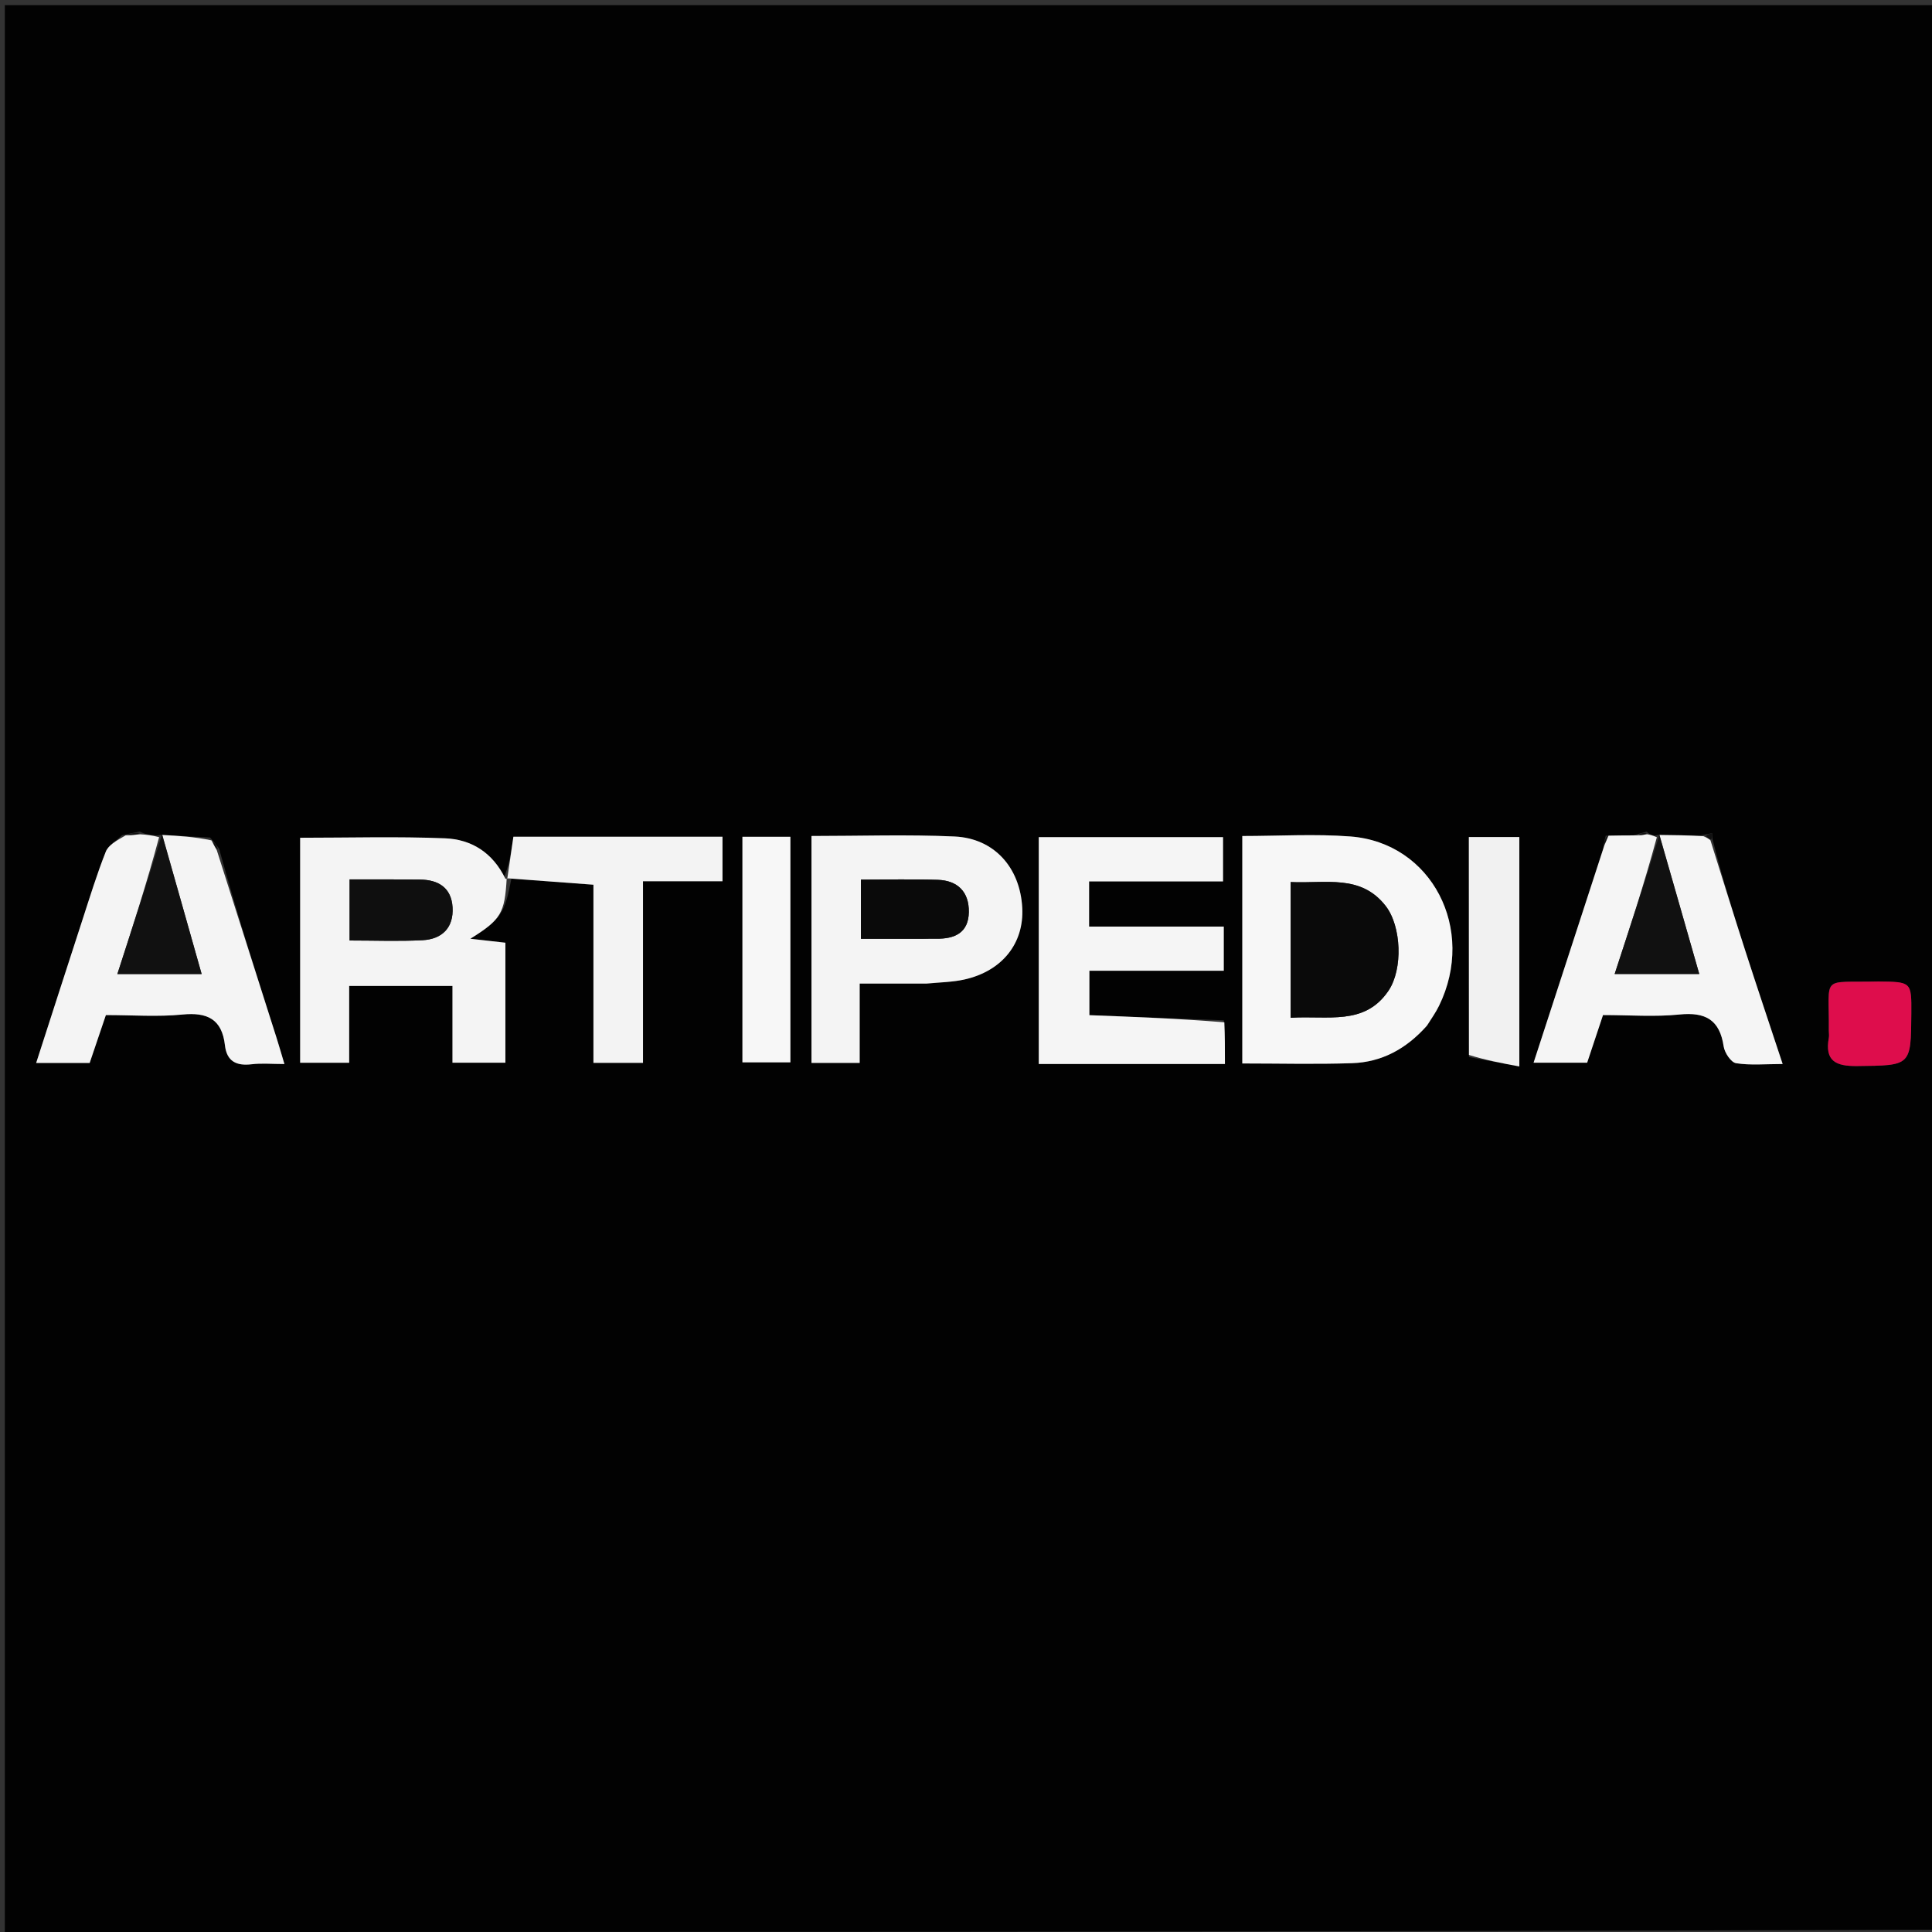 <svg version="1.1" id="Layer_1" xmlns="http://www.w3.org/2000/svg" xmlns:xlink="http://www.w3.org/1999/xlink" x="0px" y="0px"
	 width="100%" viewBox="0 0 400 400" enable-background="new 0 0 400 400" xml:space="preserve">
<rect x="0" y="0" width="400" height="400" fill="#333333" stroke="none"/>
<path fill="#020202" opacity="1" stroke="none" 
	d="
M1,400 
	C1,267.048 1,134.095 1,1.072 
	C134.238,1.072 267.475,1.072 401,1.072 
	C401,133.69 401,266.38 400.535,399.535 
	C267.047,400.001 134.023,400 1,400 
M342.591,173.001 
	C342.067,172.909 341.543,172.817 340.941,172.188 
	C340.287,172.364 339.633,172.54 338.154,172.928 
	C336.449,172.957 334.744,172.987 332.455,173.018 
	C332.278,173.672 332.1,174.326 331.926,175.725 
	C327.168,190.348 322.409,204.971 317.511,220.023 
	C321.542,220.023 324.96,220.023 328.602,220.023 
	C329.69,216.755 330.778,213.488 331.886,210.158 
	C337.401,210.158 342.595,210.567 347.694,210.046 
	C353.081,209.496 356.052,211.122 356.866,216.659 
	C357.059,217.966 358.391,219.961 359.438,220.126 
	C362.43,220.599 365.545,220.292 369.08,220.292 
	C366.294,211.862 363.755,204.318 361.311,196.743 
	C358.866,189.166 356.517,181.558 354.534,173.652 
	C354.512,173.262 354.489,172.872 354.466,172.483 
	C353.991,172.606 353.516,172.729 352.11,172.956 
	C349.268,172.929 346.427,172.902 343.483,172.812 
	C343.483,172.812 343.382,172.876 342.591,173.001 
M28.94,172.178 
	C27.965,172.358 26.989,172.538 25.275,172.927 
	C24.119,174.05 22.441,174.968 21.9,176.335 
	C20.067,180.962 18.603,185.737 17.06,190.476 
	C13.89,200.206 10.76,209.95 7.487,220.079 
	C11.602,220.079 15.023,220.079 18.562,220.079 
	C19.702,216.714 20.808,213.448 21.921,210.162 
	C27.456,210.162 32.651,210.559 37.757,210.051 
	C42.936,209.536 45.958,211.014 46.568,216.403 
	C46.946,219.736 48.932,220.728 52.108,220.344 
	C54.17,220.095 56.286,220.297 58.886,220.297 
	C58.212,218.046 57.769,216.483 57.276,214.935 
	C53.152,201.967 49.018,189.002 45.368,175.737 
	C44.956,175.155 44.544,174.572 43.496,173.408 
	C40.201,173.231 36.907,173.053 33.5,172.813 
	C33.5,172.813 33.387,172.876 32.514,172.976 
	C31.349,172.895 30.184,172.813 28.94,172.178 
M104.262,181.827 
	C102.001,176.471 97.554,173.781 92.154,173.563 
	C82.243,173.163 72.305,173.449 62.142,173.449 
	C62.142,188.957 62.142,204.479 62.142,220.029 
	C65.556,220.029 68.659,220.029 72.293,220.029 
	C72.293,214.521 72.293,209.277 72.293,204.123 
	C79.596,204.123 86.362,204.123 93.677,204.123 
	C93.677,209.608 93.677,214.821 93.677,220.018 
	C97.681,220.018 101.118,220.018 104.638,220.018 
	C104.638,211.604 104.638,203.483 104.638,195.181 
	C102.383,194.926 100.275,194.687 97.376,194.358 
	C103.763,190.383 104.508,189.034 105.877,181.918 
	C111.391,182.324 116.904,182.73 122.864,183.17 
	C122.864,195.639 122.864,207.857 122.864,220.052 
	C126.453,220.052 129.567,220.052 133.125,220.052 
	C133.125,207.569 133.125,195.336 133.125,182.449 
	C138.921,182.449 144.286,182.449 149.583,182.449 
	C149.583,179.011 149.583,176.249 149.583,173.233 
	C134.927,173.233 120.554,173.233 106.294,173.233 
	C105.832,176.398 105.411,179.281 104.262,181.827 
M253.373,211.245 
	C244.047,210.888 234.721,210.531 225.544,210.18 
	C225.544,206.911 225.544,204.171 225.544,200.982 
	C234.963,200.982 244.04,200.982 253.368,200.982 
	C253.368,197.793 253.368,195.066 253.368,191.845 
	C243.864,191.845 234.649,191.845 225.486,191.845 
	C225.486,188.592 225.486,185.838 225.486,182.481 
	C234.963,182.481 244.177,182.481 253.217,182.481 
	C253.217,178.972 253.217,176.089 253.217,173.321 
	C240.219,173.321 227.666,173.321 215.067,173.321 
	C215.067,189.092 215.067,204.51 215.067,220.293 
	C221.611,220.293 227.912,220.293 234.214,220.293 
	C240.621,220.293 247.028,220.293 253.608,220.293 
	C253.608,217.036 253.608,214.552 253.373,211.245 
M295.642,212.1 
	C296.411,210.818 297.279,209.584 297.934,208.247 
	C305.689,192.408 296.451,174.475 279.596,173.183 
	C272.212,172.617 264.749,173.088 257.203,173.088 
	C257.203,188.998 257.203,204.509 257.203,220.18 
	C265.002,220.18 272.479,220.374 279.941,220.12 
	C286.02,219.913 291.116,217.216 295.642,212.1 
M192.23,203.639 
	C194.704,203.373 197.228,203.336 199.642,202.801 
	C207.479,201.064 212.039,195.311 211.646,187.946 
	C211.203,179.646 205.864,173.563 197.626,173.188 
	C187.857,172.744 178.053,173.084 168.009,173.084 
	C168.009,188.856 168.009,204.399 168.009,220.062 
	C171.331,220.062 174.42,220.062 177.987,220.062 
	C177.987,214.609 177.987,209.375 177.987,203.642 
	C182.731,203.642 187.01,203.642 192.23,203.639 
M304.143,218.859 
	C307.587,219.499 311.032,220.139 314.562,220.795 
	C314.562,204.175 314.562,188.763 314.562,173.296 
	C311.003,173.296 307.774,173.296 304.11,173.296 
	C304.11,188.405 304.11,203.186 304.143,218.859 
M153.71,211.356 
	C153.71,214.28 153.71,217.205 153.71,219.951 
	C157.502,219.951 160.591,219.951 163.642,219.951 
	C163.642,204.203 163.642,188.803 163.642,173.249 
	C160.239,173.249 157.168,173.249 153.71,173.249 
	C153.71,185.811 153.71,198.101 153.71,211.356 
M388.447,203.213 
	C376.781,203.495 378.773,201.679 378.639,213.367 
	C378.634,213.865 378.732,214.378 378.644,214.859 
	C377.773,219.645 380.042,220.763 384.48,220.713 
	C395.642,220.585 395.644,220.766 395.719,209.839 
	C395.764,203.273 395.764,203.273 388.447,203.213 
M34.418,170.485 
	C34.418,170.485 34.522,170.423 34.418,170.485 
z"/>
<path fill="#151515" opacity="1" stroke="none" 
	d="
M1,400.5 
	C134.023,400 267.047,400.001 400.535,400 
	C399.669,400.333 398.338,400.957 397.006,400.958 
	C340.909,401.007 284.813,401 228.716,401 
	C152.811,401 76.905,401 1,400.5 
z"/>
<path fill="#F4F4F4" opacity="1" stroke="none" 
	d="
M104.908,181.814 
	C104.508,189.034 103.763,190.383 97.376,194.358 
	C100.275,194.687 102.383,194.926 104.638,195.181 
	C104.638,203.483 104.638,211.604 104.638,220.018 
	C101.118,220.018 97.681,220.018 93.677,220.018 
	C93.677,214.821 93.677,209.608 93.677,204.123 
	C86.362,204.123 79.596,204.123 72.293,204.123 
	C72.293,209.277 72.293,214.521 72.293,220.029 
	C68.659,220.029 65.556,220.029 62.142,220.029 
	C62.142,204.479 62.142,188.957 62.142,173.449 
	C72.305,173.449 82.243,173.163 92.154,173.563 
	C97.554,173.781 102.001,176.471 104.637,181.93 
	C105.013,182.033 104.908,181.814 104.908,181.814 
M78.576,182.068 
	C76.494,182.068 74.412,182.068 72.38,182.068 
	C72.38,186.643 72.38,190.532 72.38,194.72 
	C77.624,194.72 82.559,194.913 87.471,194.66 
	C91.533,194.45 93.946,192.063 93.697,187.855 
	C93.459,183.826 90.812,182.158 86.985,182.107 
	C84.503,182.074 82.019,182.08 78.576,182.068 
z"/>
<path fill="#F5F5F5" opacity="1" stroke="none" 
	d="
M253.49,211.657 
	C253.608,214.552 253.608,217.036 253.608,220.293 
	C247.028,220.293 240.621,220.293 234.214,220.293 
	C227.912,220.293 221.611,220.293 215.067,220.293 
	C215.067,204.51 215.067,189.092 215.067,173.321 
	C227.666,173.321 240.219,173.321 253.217,173.321 
	C253.217,176.089 253.217,178.972 253.217,182.481 
	C244.177,182.481 234.963,182.481 225.486,182.481 
	C225.486,185.838 225.486,188.592 225.486,191.845 
	C234.649,191.845 243.864,191.845 253.368,191.845 
	C253.368,195.066 253.368,197.793 253.368,200.982 
	C244.04,200.982 234.963,200.982 225.544,200.982 
	C225.544,204.171 225.544,206.911 225.544,210.18 
	C234.721,210.531 244.047,210.888 253.49,211.657 
z"/>
<path fill="#F7F7F7" opacity="1" stroke="none" 
	d="
M295.412,212.378 
	C291.116,217.216 286.02,219.913 279.941,220.12 
	C272.479,220.374 265.002,220.18 257.203,220.18 
	C257.203,204.509 257.203,188.998 257.203,173.088 
	C264.749,173.088 272.212,172.617 279.596,173.183 
	C296.451,174.475 305.689,192.408 297.934,208.247 
	C297.279,209.584 296.411,210.818 295.412,212.378 
M267.217,191.555 
	C267.217,197.789 267.217,204.024 267.217,210.72 
	C274.902,210.207 282.515,212.432 287.464,205.127 
	C290.49,200.66 290.163,191.785 286.889,187.573 
	C281.735,180.94 274.483,182.973 267.217,182.62 
	C267.217,185.665 267.217,188.12 267.217,191.555 
z"/>
<path fill="#F4F4F4" opacity="1" stroke="none" 
	d="
M44.887,176.036 
	C49.018,189.002 53.152,201.967 57.276,214.935 
	C57.769,216.483 58.212,218.046 58.886,220.297 
	C56.286,220.297 54.17,220.095 52.108,220.344 
	C48.932,220.728 46.946,219.736 46.568,216.403 
	C45.958,211.014 42.936,209.536 37.757,210.051 
	C32.651,210.559 27.456,210.162 21.921,210.162 
	C20.808,213.448 19.702,216.714 18.562,220.079 
	C15.023,220.079 11.602,220.079 7.487,220.079 
	C10.76,209.95 13.89,200.206 17.06,190.476 
	C18.603,185.737 20.067,180.962 21.9,176.335 
	C22.441,174.968 24.119,174.05 26.008,172.956 
	C27.5,172.901 28.26,172.816 29.02,172.732 
	C30.184,172.813 31.349,172.895 32.941,173.33 
	C30.38,182.904 27.391,192.124 24.298,201.668 
	C30.556,201.668 35.976,201.668 41.749,201.668 
	C38.981,191.872 36.297,182.374 33.613,172.876 
	C36.907,173.053 40.201,173.231 43.78,173.988 
	C44.338,175.057 44.613,175.547 44.887,176.036 
z"/>
<path fill="#F5F5F5" opacity="1" stroke="none" 
	d="
M333.039,173.016 
	C334.744,172.987 336.449,172.957 338.897,172.958 
	C340.1,172.901 340.56,172.813 341.02,172.725 
	C341.543,172.817 342.067,172.909 343.032,173.346 
	C340.453,182.898 337.431,192.105 334.299,201.649 
	C340.572,201.649 345.97,201.649 351.812,201.649 
	C349.002,191.822 346.293,182.349 343.585,172.875 
	C346.427,172.902 349.268,172.929 352.71,173.13 
	C353.582,173.524 353.854,173.744 354.126,173.963 
	C356.517,181.558 358.866,189.166 361.311,196.743 
	C363.755,204.318 366.294,211.862 369.08,220.292 
	C365.545,220.292 362.43,220.599 359.438,220.126 
	C358.391,219.961 357.059,217.966 356.866,216.659 
	C356.052,211.122 353.081,209.496 347.694,210.046 
	C342.595,210.567 337.401,210.158 331.886,210.158 
	C330.778,213.488 329.69,216.755 328.602,220.023 
	C324.96,220.023 321.542,220.023 317.511,220.023 
	C322.409,204.971 327.168,190.348 332.126,175.149 
	C332.564,174.053 332.802,173.534 333.039,173.016 
z"/>
<path fill="#F4F4F4" opacity="1" stroke="none" 
	d="
M191.76,203.64 
	C187.01,203.642 182.731,203.642 177.987,203.642 
	C177.987,209.375 177.987,214.609 177.987,220.062 
	C174.42,220.062 171.331,220.062 168.009,220.062 
	C168.009,204.399 168.009,188.856 168.009,173.084 
	C178.053,173.084 187.857,172.744 197.626,173.188 
	C205.864,173.563 211.203,179.646 211.646,187.946 
	C212.039,195.311 207.479,201.064 199.642,202.801 
	C197.228,203.336 194.704,203.373 191.76,203.64 
M191.338,194.368 
	C192.17,194.359 193.002,194.331 193.834,194.346 
	C197.648,194.414 200.522,193.132 200.586,188.835 
	C200.648,184.653 198.275,182.291 194.135,182.158 
	C188.877,181.989 183.61,182.117 178.248,182.117 
	C178.248,186.463 178.248,190.209 178.248,194.369 
	C182.463,194.369 186.42,194.369 191.338,194.368 
z"/>
<path fill="#F3F3F3" opacity="1" stroke="none" 
	d="
M105.393,181.866 
	C104.908,181.814 105.013,182.033 105.002,182.098 
	C105.411,179.281 105.832,176.398 106.294,173.233 
	C120.554,173.233 134.927,173.233 149.583,173.233 
	C149.583,176.249 149.583,179.011 149.583,182.449 
	C144.286,182.449 138.921,182.449 133.125,182.449 
	C133.125,195.336 133.125,207.569 133.125,220.052 
	C129.567,220.052 126.453,220.052 122.864,220.052 
	C122.864,207.857 122.864,195.639 122.864,183.17 
	C116.904,182.73 111.391,182.324 105.393,181.866 
z"/>
<path fill="#F1F1F1" opacity="1" stroke="none" 
	d="
M304.126,218.413 
	C304.11,203.186 304.11,188.405 304.11,173.296 
	C307.774,173.296 311.003,173.296 314.562,173.296 
	C314.562,188.763 314.562,204.175 314.562,220.795 
	C311.032,220.139 307.587,219.499 304.126,218.413 
z"/>
<path fill="#F7F7F7" opacity="1" stroke="none" 
	d="
M153.71,210.873 
	C153.71,198.101 153.71,185.811 153.71,173.249 
	C157.168,173.249 160.239,173.249 163.642,173.249 
	C163.642,188.803 163.642,204.203 163.642,219.951 
	C160.591,219.951 157.502,219.951 153.71,219.951 
	C153.71,217.205 153.71,214.28 153.71,210.873 
z"/>
<path fill="#DE0D4C" opacity="1" stroke="none" 
	d="
M388.915,203.213 
	C395.764,203.273 395.764,203.273 395.719,209.839 
	C395.644,220.766 395.642,220.585 384.48,220.713 
	C380.042,220.763 377.773,219.645 378.644,214.859 
	C378.732,214.378 378.634,213.865 378.639,213.367 
	C378.773,201.679 376.781,203.495 388.915,203.213 
z"/>
<path fill="#111111" opacity="1" stroke="none" 
	d="
M33.556,172.845 
	C36.297,182.374 38.981,191.872 41.749,201.668 
	C35.976,201.668 30.556,201.668 24.298,201.668 
	C27.391,192.124 30.38,182.904 33.378,173.28 
	C33.387,172.876 33.5,172.813 33.556,172.845 
z"/>
<path fill="#111111" opacity="1" stroke="none" 
	d="
M343.534,172.844 
	C346.293,182.349 349.002,191.822 351.812,201.649 
	C345.97,201.649 340.572,201.649 334.299,201.649 
	C337.431,192.105 340.453,182.898 343.428,173.283 
	C343.382,172.876 343.483,172.812 343.534,172.844 
z"/>
<path fill="#111111" opacity="1" stroke="none" 
	d="
M28.98,172.455 
	C28.26,172.816 27.5,172.901 26.377,172.851 
	C26.989,172.538 27.965,172.358 28.98,172.455 
z"/>
<path fill="#111111" opacity="1" stroke="none" 
	d="
M332.747,173.017 
	C332.802,173.534 332.564,174.053 332.124,174.776 
	C332.1,174.326 332.278,173.672 332.747,173.017 
z"/>
<path fill="#111111" opacity="1" stroke="none" 
	d="
M354.33,173.807 
	C353.854,173.744 353.582,173.524 353.175,173.078 
	C353.516,172.729 353.991,172.606 354.466,172.483 
	C354.489,172.872 354.512,173.262 354.33,173.807 
z"/>
<path fill="#111111" opacity="1" stroke="none" 
	d="
M45.127,175.887 
	C44.613,175.547 44.338,175.057 44.098,174.278 
	C44.544,174.572 44.956,175.155 45.127,175.887 
z"/>
<path fill="#111111" opacity="1" stroke="none" 
	d="
M340.981,172.457 
	C340.56,172.813 340.1,172.901 339.31,172.852 
	C339.633,172.54 340.287,172.364 340.981,172.457 
z"/>
<path fill="#111111" opacity="1" stroke="none" 
	d="
M34.47,170.454 
	C34.522,170.423 34.418,170.485 34.47,170.454 
z"/>
<path fill="#0F0F0F" opacity="1" stroke="none" 
	d="
M79.056,182.068 
	C82.019,182.08 84.503,182.074 86.985,182.107 
	C90.812,182.158 93.459,183.826 93.697,187.855 
	C93.946,192.063 91.533,194.45 87.471,194.66 
	C82.559,194.913 77.624,194.72 72.38,194.72 
	C72.38,190.532 72.38,186.643 72.38,182.068 
	C74.412,182.068 76.494,182.068 79.056,182.068 
z"/>
<path fill="#0A0A0A" opacity="1" stroke="none" 
	d="
M267.217,191.065 
	C267.217,188.12 267.217,185.665 267.217,182.62 
	C274.483,182.973 281.735,180.94 286.889,187.573 
	C290.163,191.785 290.49,200.66 287.464,205.127 
	C282.515,212.432 274.902,210.207 267.217,210.72 
	C267.217,204.024 267.217,197.789 267.217,191.065 
z"/>
<path fill="#0A0A0A" opacity="1" stroke="none" 
	d="
M190.858,194.368 
	C186.42,194.369 182.463,194.369 178.248,194.369 
	C178.248,190.209 178.248,186.463 178.248,182.117 
	C183.61,182.117 188.877,181.989 194.135,182.158 
	C198.275,182.291 200.648,184.653 200.586,188.835 
	C200.522,193.132 197.648,194.414 193.834,194.346 
	C193.002,194.331 192.17,194.359 190.858,194.368 
z"/>
</svg>